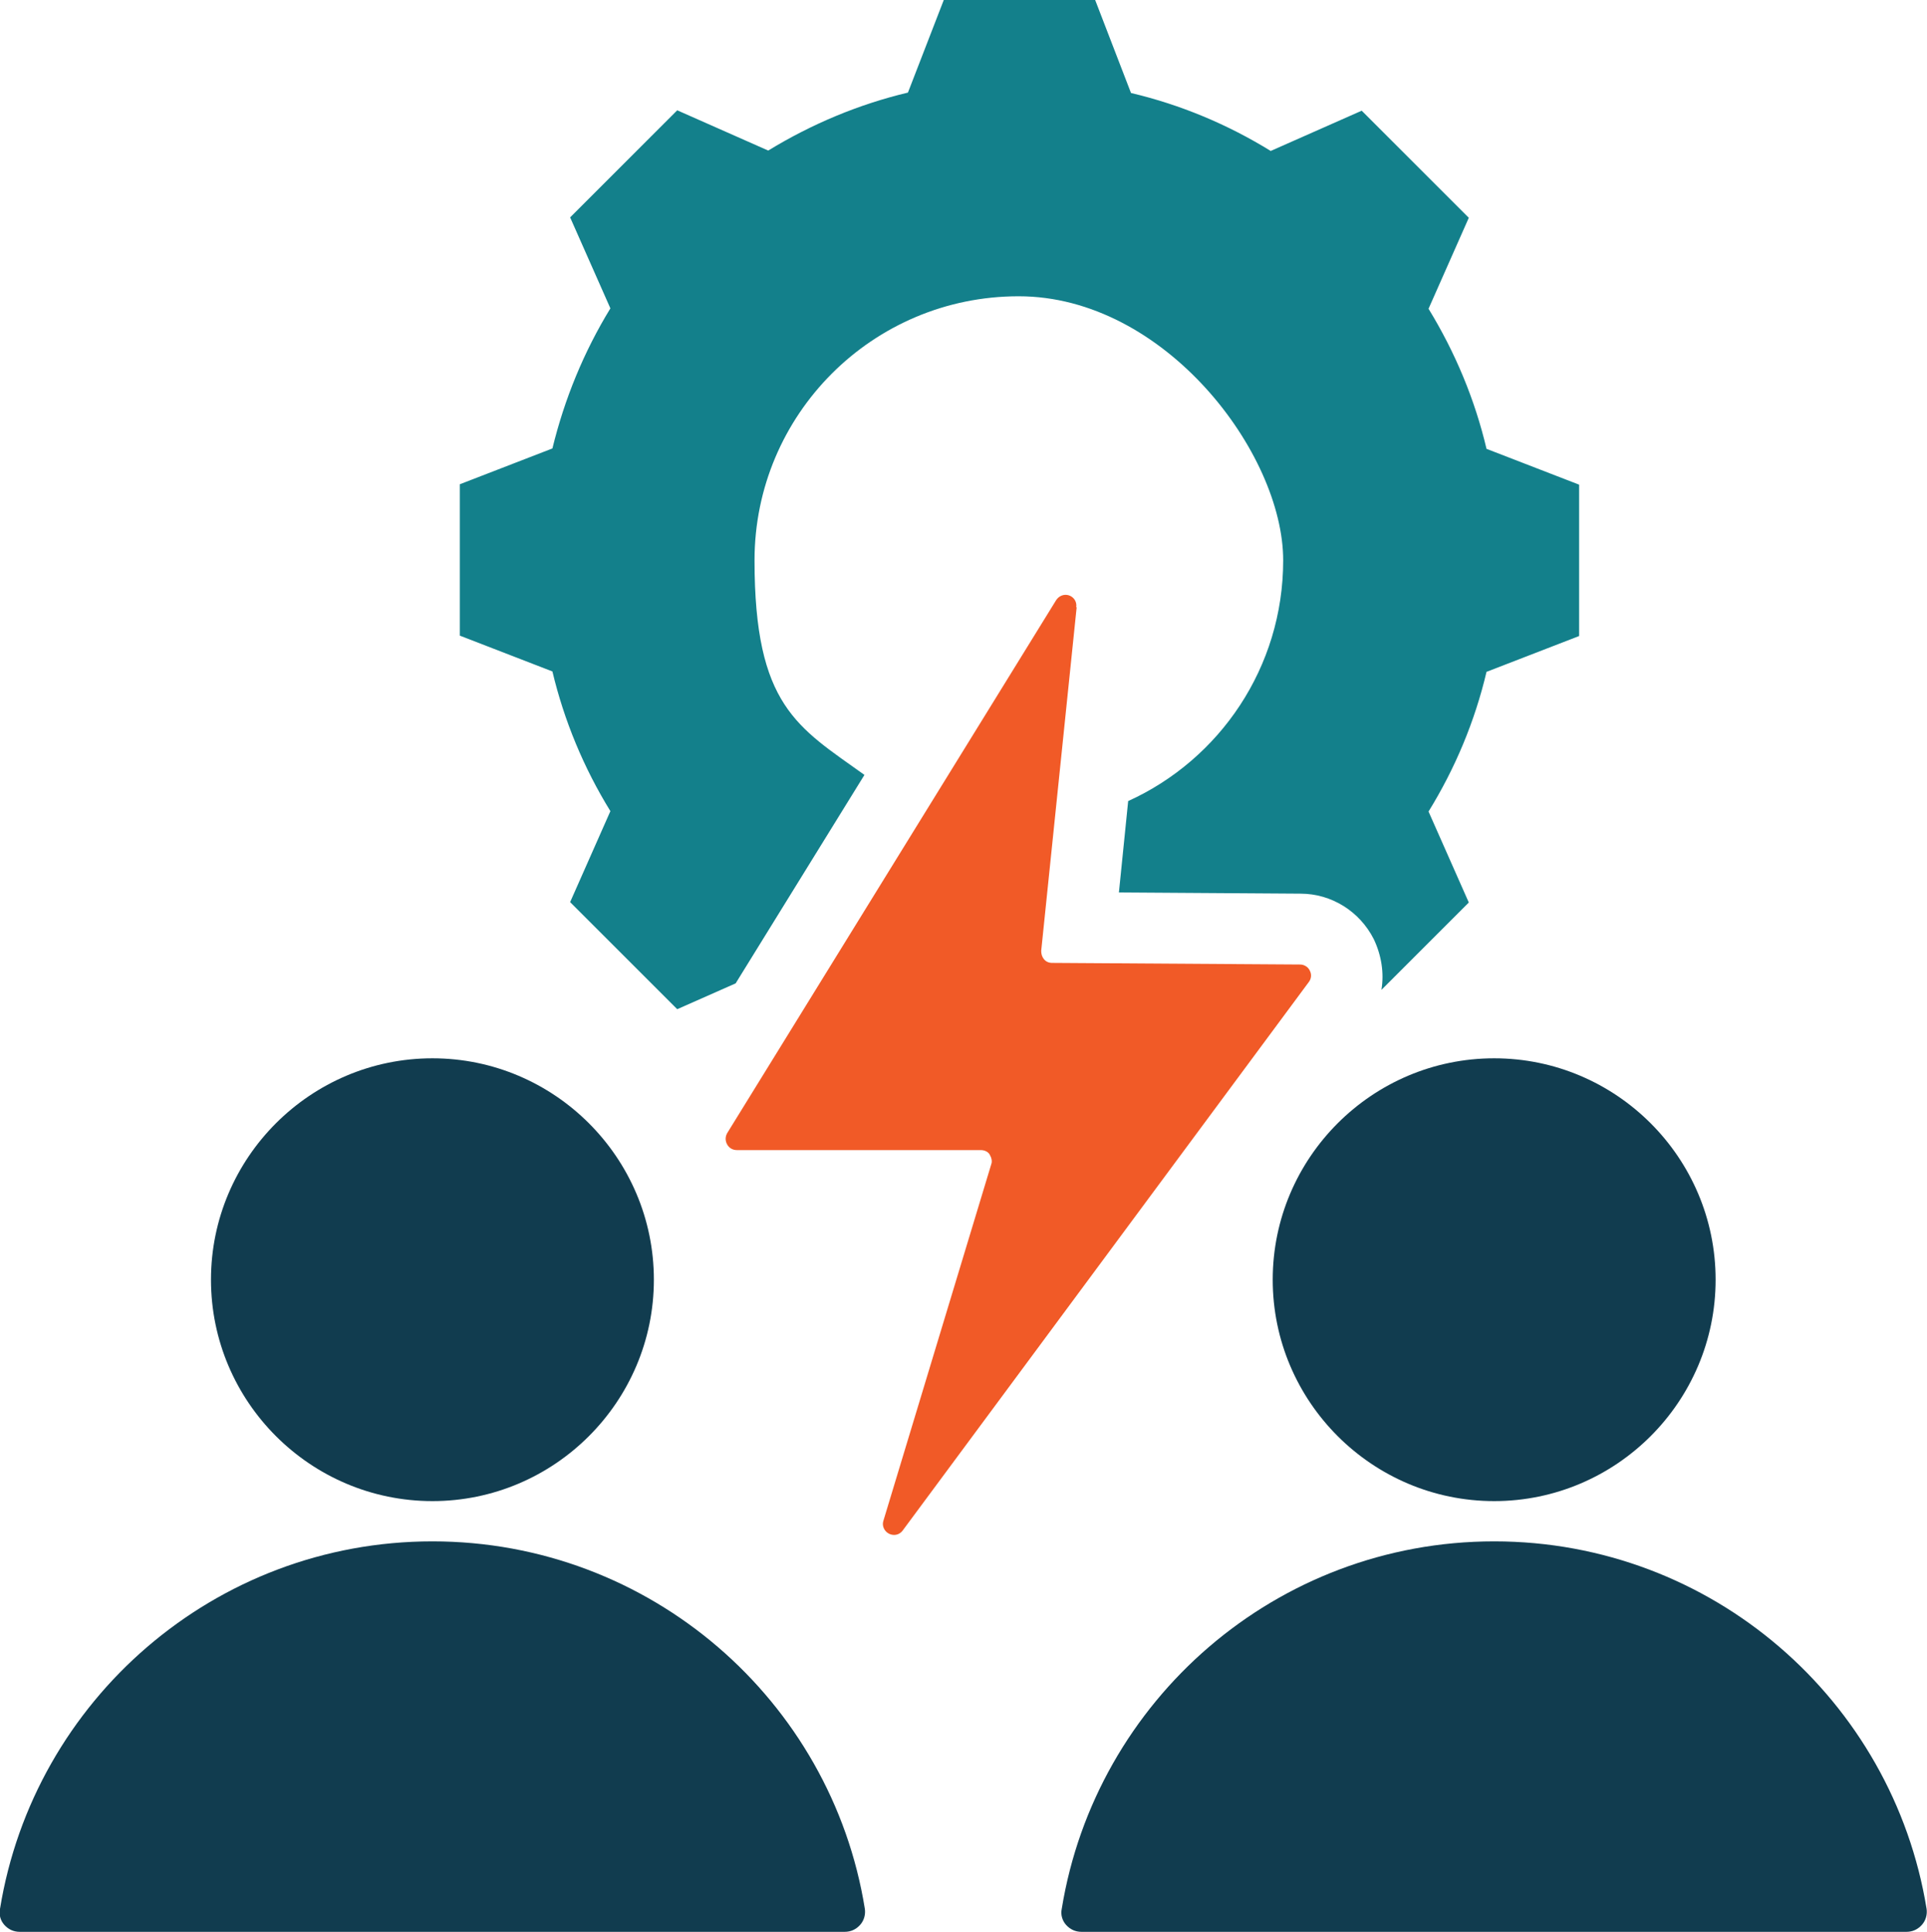 <?xml version="1.0" encoding="UTF-8"?>
<svg id="Layer_1" data-name="Layer 1" xmlns="http://www.w3.org/2000/svg" version="1.1" viewBox="0 0 478.6 480">
  <defs>
    <style>
      .cls-1 {
        fill: #113c4f;
      }

      .cls-1, .cls-2, .cls-3 {
        fill-rule: evenodd;
        stroke-width: 0px;
      }

      .cls-2 {
        fill: #13808b;
      }

      .cls-3 {
        fill: #f15a27;
      }
    </style>
  </defs>
  <path class="cls-1" d="M0,474.2c8.4-51.8,53.3-91.3,107.4-91.3s99.1,39.5,107.4,91.3c.2,1.4-.2,2.9-1.2,4s-2.3,1.7-3.8,1.7c-30.5,0-174.4,0-204.9,0-1.5,0-2.8-.6-3.8-1.7s-1.4-2.6-1.1-4Z"/>
  <path class="cls-1" d="M107.4,372.9c-30.3,0-55-24.7-55-55s24.7-55,55-55,55,24.7,55,55-24.7,55-55,55h0Z"/>
  <path class="cls-1" d="M263.7,474.2c8.4-51.8,53.3-91.3,107.4-91.3s99,39.5,107.4,91.3c.2,1.4-.2,2.9-1.2,4s-2.3,1.7-3.8,1.7c-30.5,0-174.4,0-204.9,0-1.5,0-2.8-.6-3.8-1.7s-1.4-2.6-1.1-4h0Z"/>
  <path class="cls-1" d="M371.1,372.9c-30.3,0-55-24.7-55-55s24.7-55,55-55,55,24.7,55,55-24.7,55-55,55h0Z"/>
  <path class="cls-2" d="M182.9,244.2l-14.7,6.5-26.6-26.6,10-22.6c-6.6-10.7-11.5-22.5-14.4-34.7l-23-8.9v-37.6l23-8.9c3-12.3,7.8-24,14.4-34.8l-10-22.6,26.6-26.6,22.6,10c10.8-6.6,22.5-11.5,34.7-14.4L234.4,0h37.6l8.9,23.1c12.3,2.9,24,7.8,34.7,14.4l22.6-10,26.6,26.6-10,22.6c6.6,10.8,11.5,22.5,14.4,34.8l23,8.9v37.6l-23,8.9c-2.9,12.3-7.8,24-14.4,34.7l10,22.6-21.7,21.7c.7-4.2,0-8.6-1.9-12.6-3.5-6.9-10.5-11.3-18.2-11.3l-45.1-.3,2.3-22.7c22.7-10.3,38.5-33.2,38.5-59.8s-29.4-65.6-65.7-65.6-65.6,29.4-65.6,65.6,10.7,41.4,27.3,53.3l-32,51.8Z"/>
  <path class="cls-3" d="M267.4,150.9l-8.8,85.3c0,.8.2,1.5.7,2.1.5.6,1.2.9,2,.9l61.6.4c1,0,2,.6,2.4,1.5.5.9.4,2-.2,2.8l-100.9,136.3c-.8,1.1-2.2,1.4-3.4.8s-1.8-2-1.4-3.2l26.8-88.6c.3-.8,0-1.7-.4-2.4s-1.3-1.1-2.2-1.1h-60.6c-1,0-1.9-.5-2.4-1.4-.5-.9-.5-1.9,0-2.8l81.7-132.4c.7-1.1,2-1.6,3.2-1.2s2,1.6,1.8,2.9h0Z"/>
</svg>